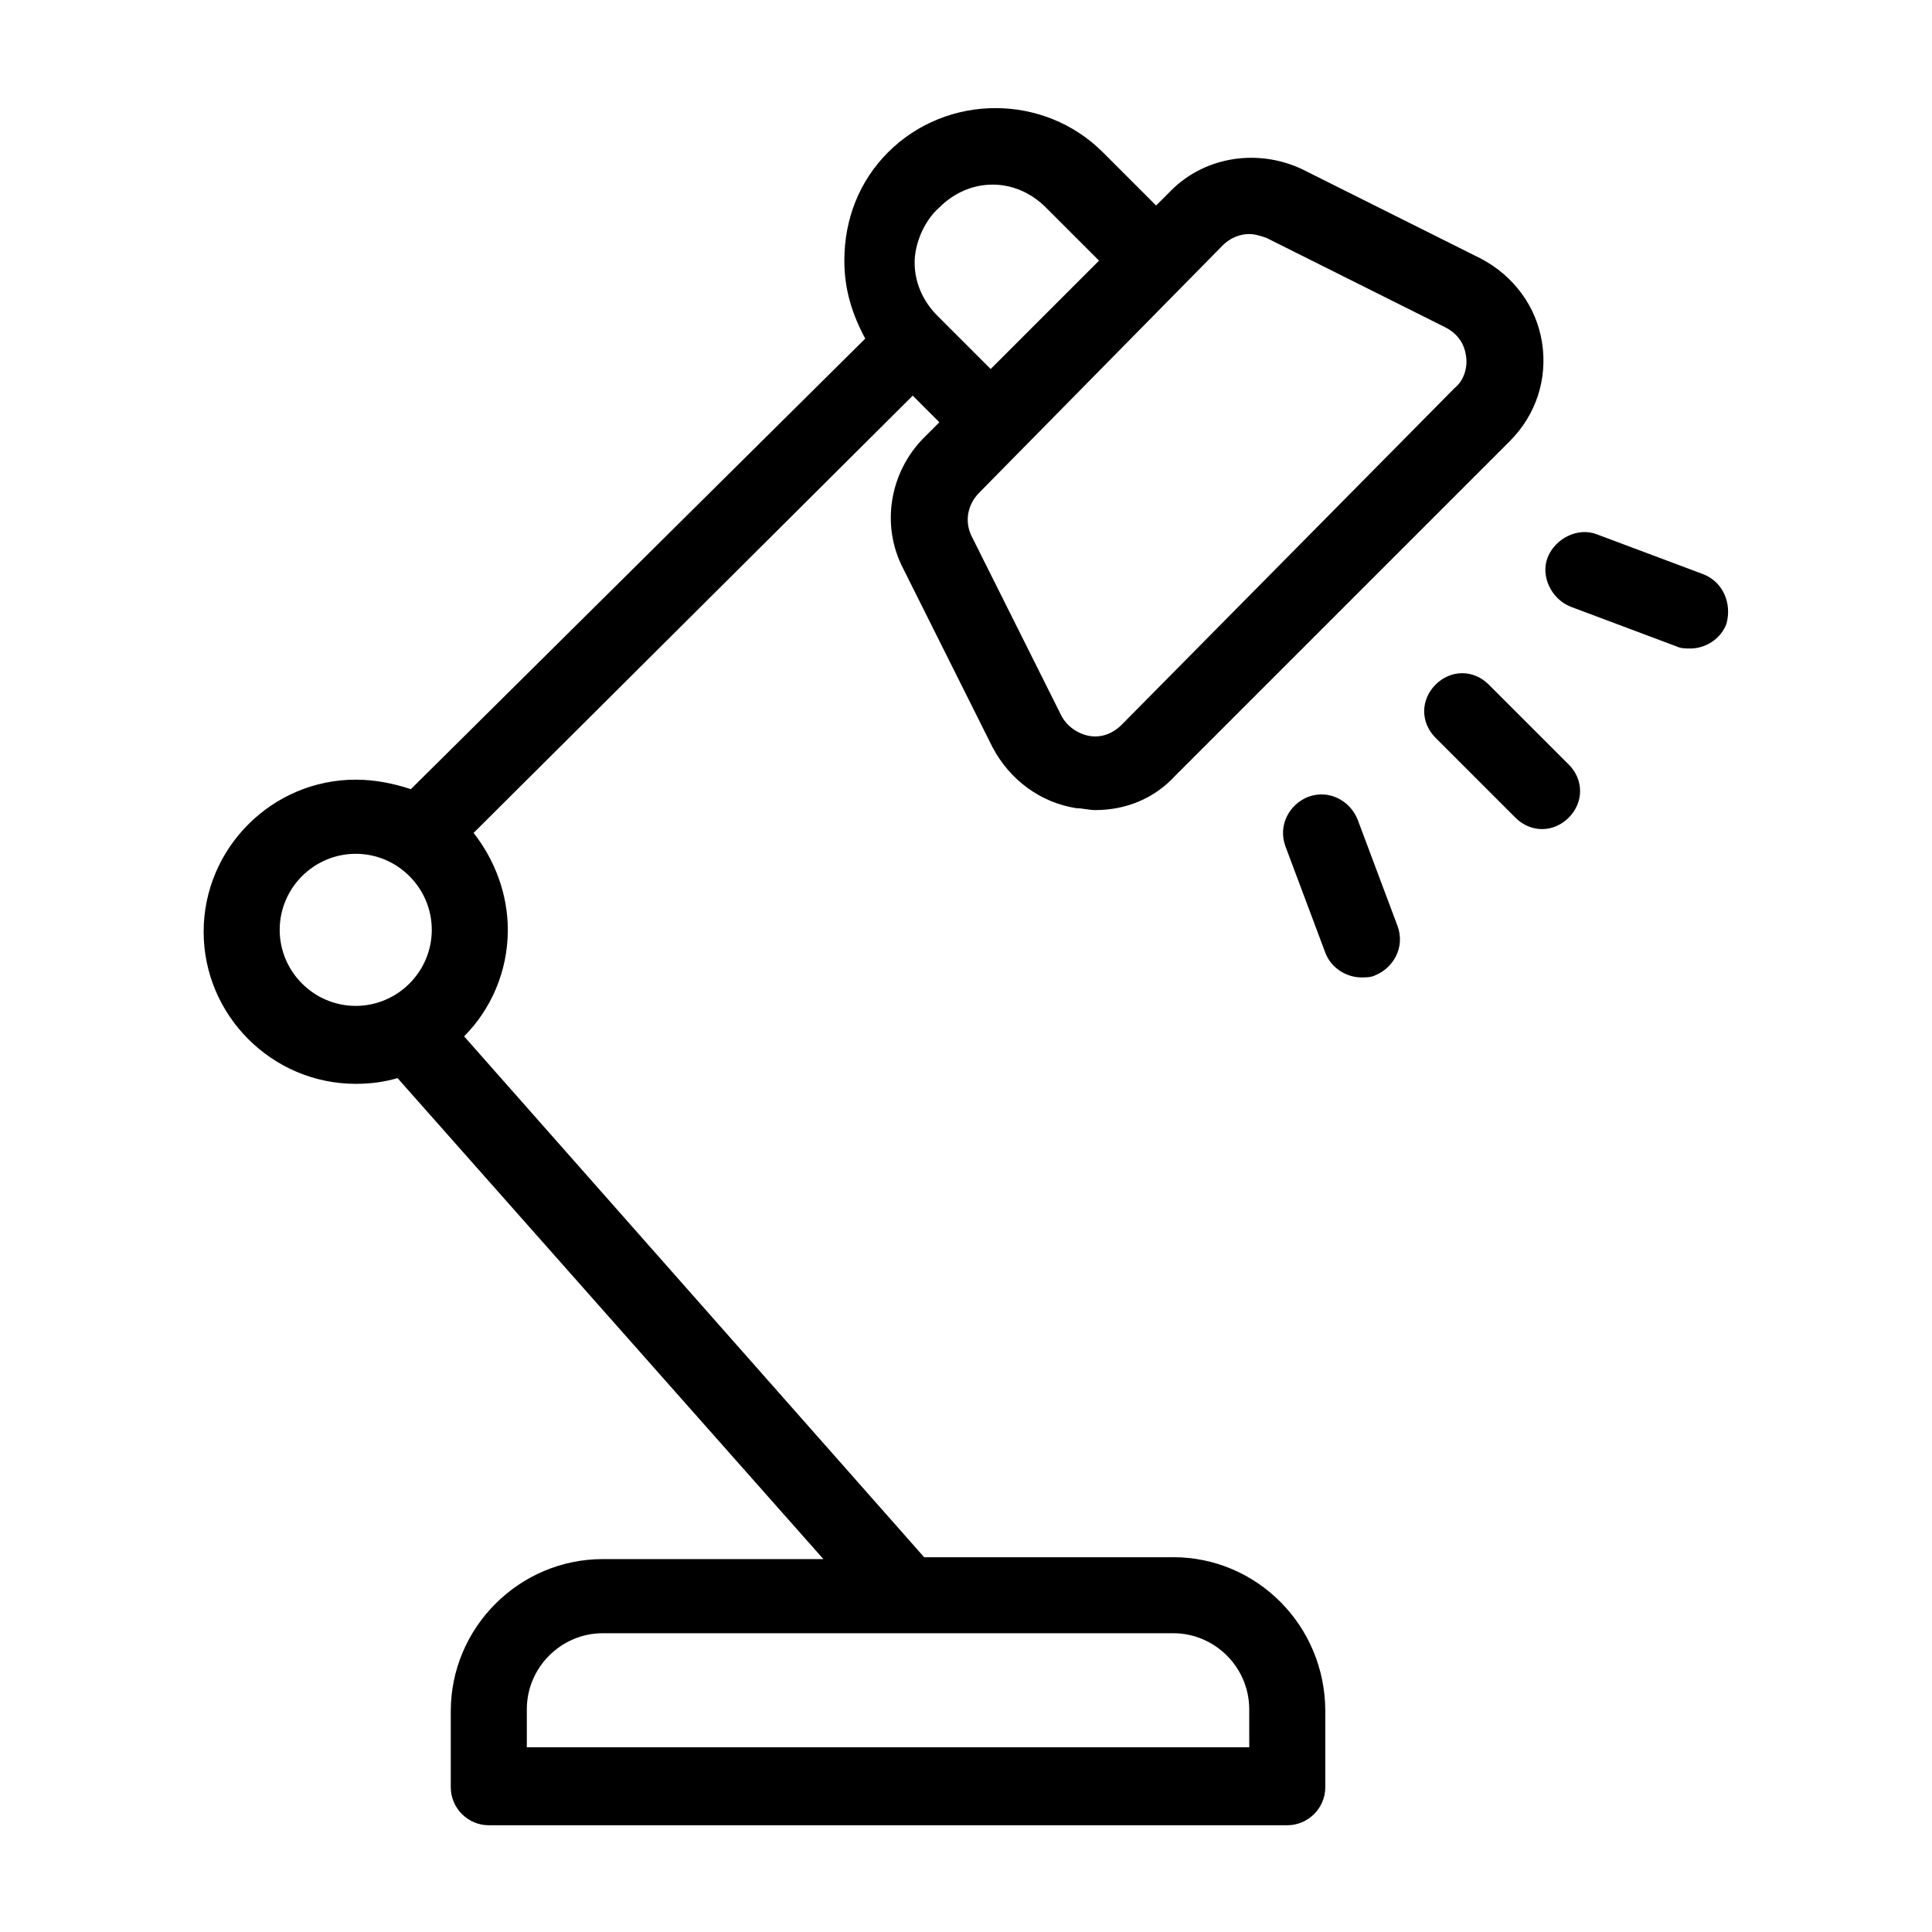 <?xml version="1.0" encoding="UTF-8"?>
<!-- Uploaded to: ICON Repo, www.svgrepo.com, Generator: ICON Repo Mixer Tools -->
<svg fill="#000000" width="800px" height="800px" version="1.1" viewBox="144 144 512 512" xmlns="http://www.w3.org/2000/svg">
 <g>
  <path d="m454.91 556.68h-66l-121.92-138.04c7.055-7.055 11.586-17.129 11.586-28.215 0-9.574-3.527-18.641-9.07-25.695l116.38-115.88 7.055 7.055-4.031 4.031c-9.07 9.07-11.586 23.176-5.543 34.762l23.68 47.359c4.535 8.566 12.594 14.609 22.168 16.121 1.512 0 3.527 0.504 5.039 0.504 8.062 0 15.617-3.023 21.16-9.07l88.672-88.672c7.055-7.055 10.078-16.625 8.566-26.199-1.512-9.574-7.559-17.633-16.121-22.168l-47.359-23.68c-11.586-5.543-25.695-3.527-34.762 5.543l-4.031 4.031-14.105-14.105c-15.617-15.617-41.312-15.617-56.93 0-7.559 7.559-11.586 17.633-11.586 28.719 0 7.559 2.016 14.105 5.543 20.656l-120.42 119.4c-4.535-1.512-9.574-2.519-14.609-2.519-22.168 0-40.305 18.137-40.305 40.305 0 22.168 18.137 40.305 40.305 40.305 4.031 0 7.559-0.504 11.082-1.512l112.85 127.46h-58.441c-22.168 0-40.305 18.137-40.305 40.305v20.152c0 5.543 4.535 10.078 10.078 10.078h211.6c5.543 0 10.078-4.535 10.078-10.078v-20.152c-0.004-22.672-18.141-40.809-40.309-40.809zm13.098-347.63c2.016-2.016 4.535-3.023 7.055-3.023 1.512 0 3.023 0.504 4.535 1.008l47.359 23.68c3.023 1.512 5.039 4.031 5.543 7.559 0.504 3.023-0.504 6.551-3.023 8.566l-88.168 89.172c-2.519 2.519-5.543 3.527-8.566 3.023-3.023-0.504-6.047-2.519-7.559-5.543l-23.68-47.359c-2.016-4.031-1.008-8.566 2.016-11.586zm-75.066-10.078c4.031-4.031 9.07-6.047 14.105-6.047 5.039 0 10.078 2.016 14.105 6.047l14.105 14.105-28.719 28.719-14.105-14.105c-4.031-4.031-6.047-9.07-6.047-14.105 0.004-5.039 2.523-11.086 6.555-14.613zm-154.67 211.6c-11.082 0-20.152-9.07-20.152-20.152s9.07-20.152 20.152-20.152c11.082 0 20.152 9.07 20.152 20.152 0 11.086-9.07 20.152-20.152 20.152zm236.79 196.48h-191.45v-10.078c0-11.082 9.07-20.152 20.152-20.152h151.14c11.082 0 20.152 9.07 20.152 20.152z"/>
  <path d="m538.55 325.43c-4.031-4.031-10.078-4.031-14.105 0-4.031 4.031-4.031 10.078 0 14.105l21.16 21.16c2.016 2.016 4.535 3.023 7.055 3.023s5.039-1.008 7.055-3.023c4.031-4.031 4.031-10.078 0-14.105z"/>
  <path d="m595.48 296.21-28.215-10.578c-5.039-2.016-11.082 1.008-13.098 6.047-2.016 5.039 1.008 11.082 6.047 13.098l28.215 10.578c1.008 0.504 2.519 0.504 3.527 0.504 4.031 0 8.062-2.519 9.574-6.551 1.508-5.543-1.012-11.082-6.051-13.098z"/>
  <path d="m503.79 361.21c-2.016-5.039-7.559-8.062-13.098-6.047-5.039 2.016-8.062 7.559-6.047 13.098l10.578 28.215c1.512 4.031 5.543 6.551 9.574 6.551 1.008 0 2.519 0 3.527-0.504 5.039-2.016 8.062-7.559 6.047-13.098z"/>
 </g>
</svg>